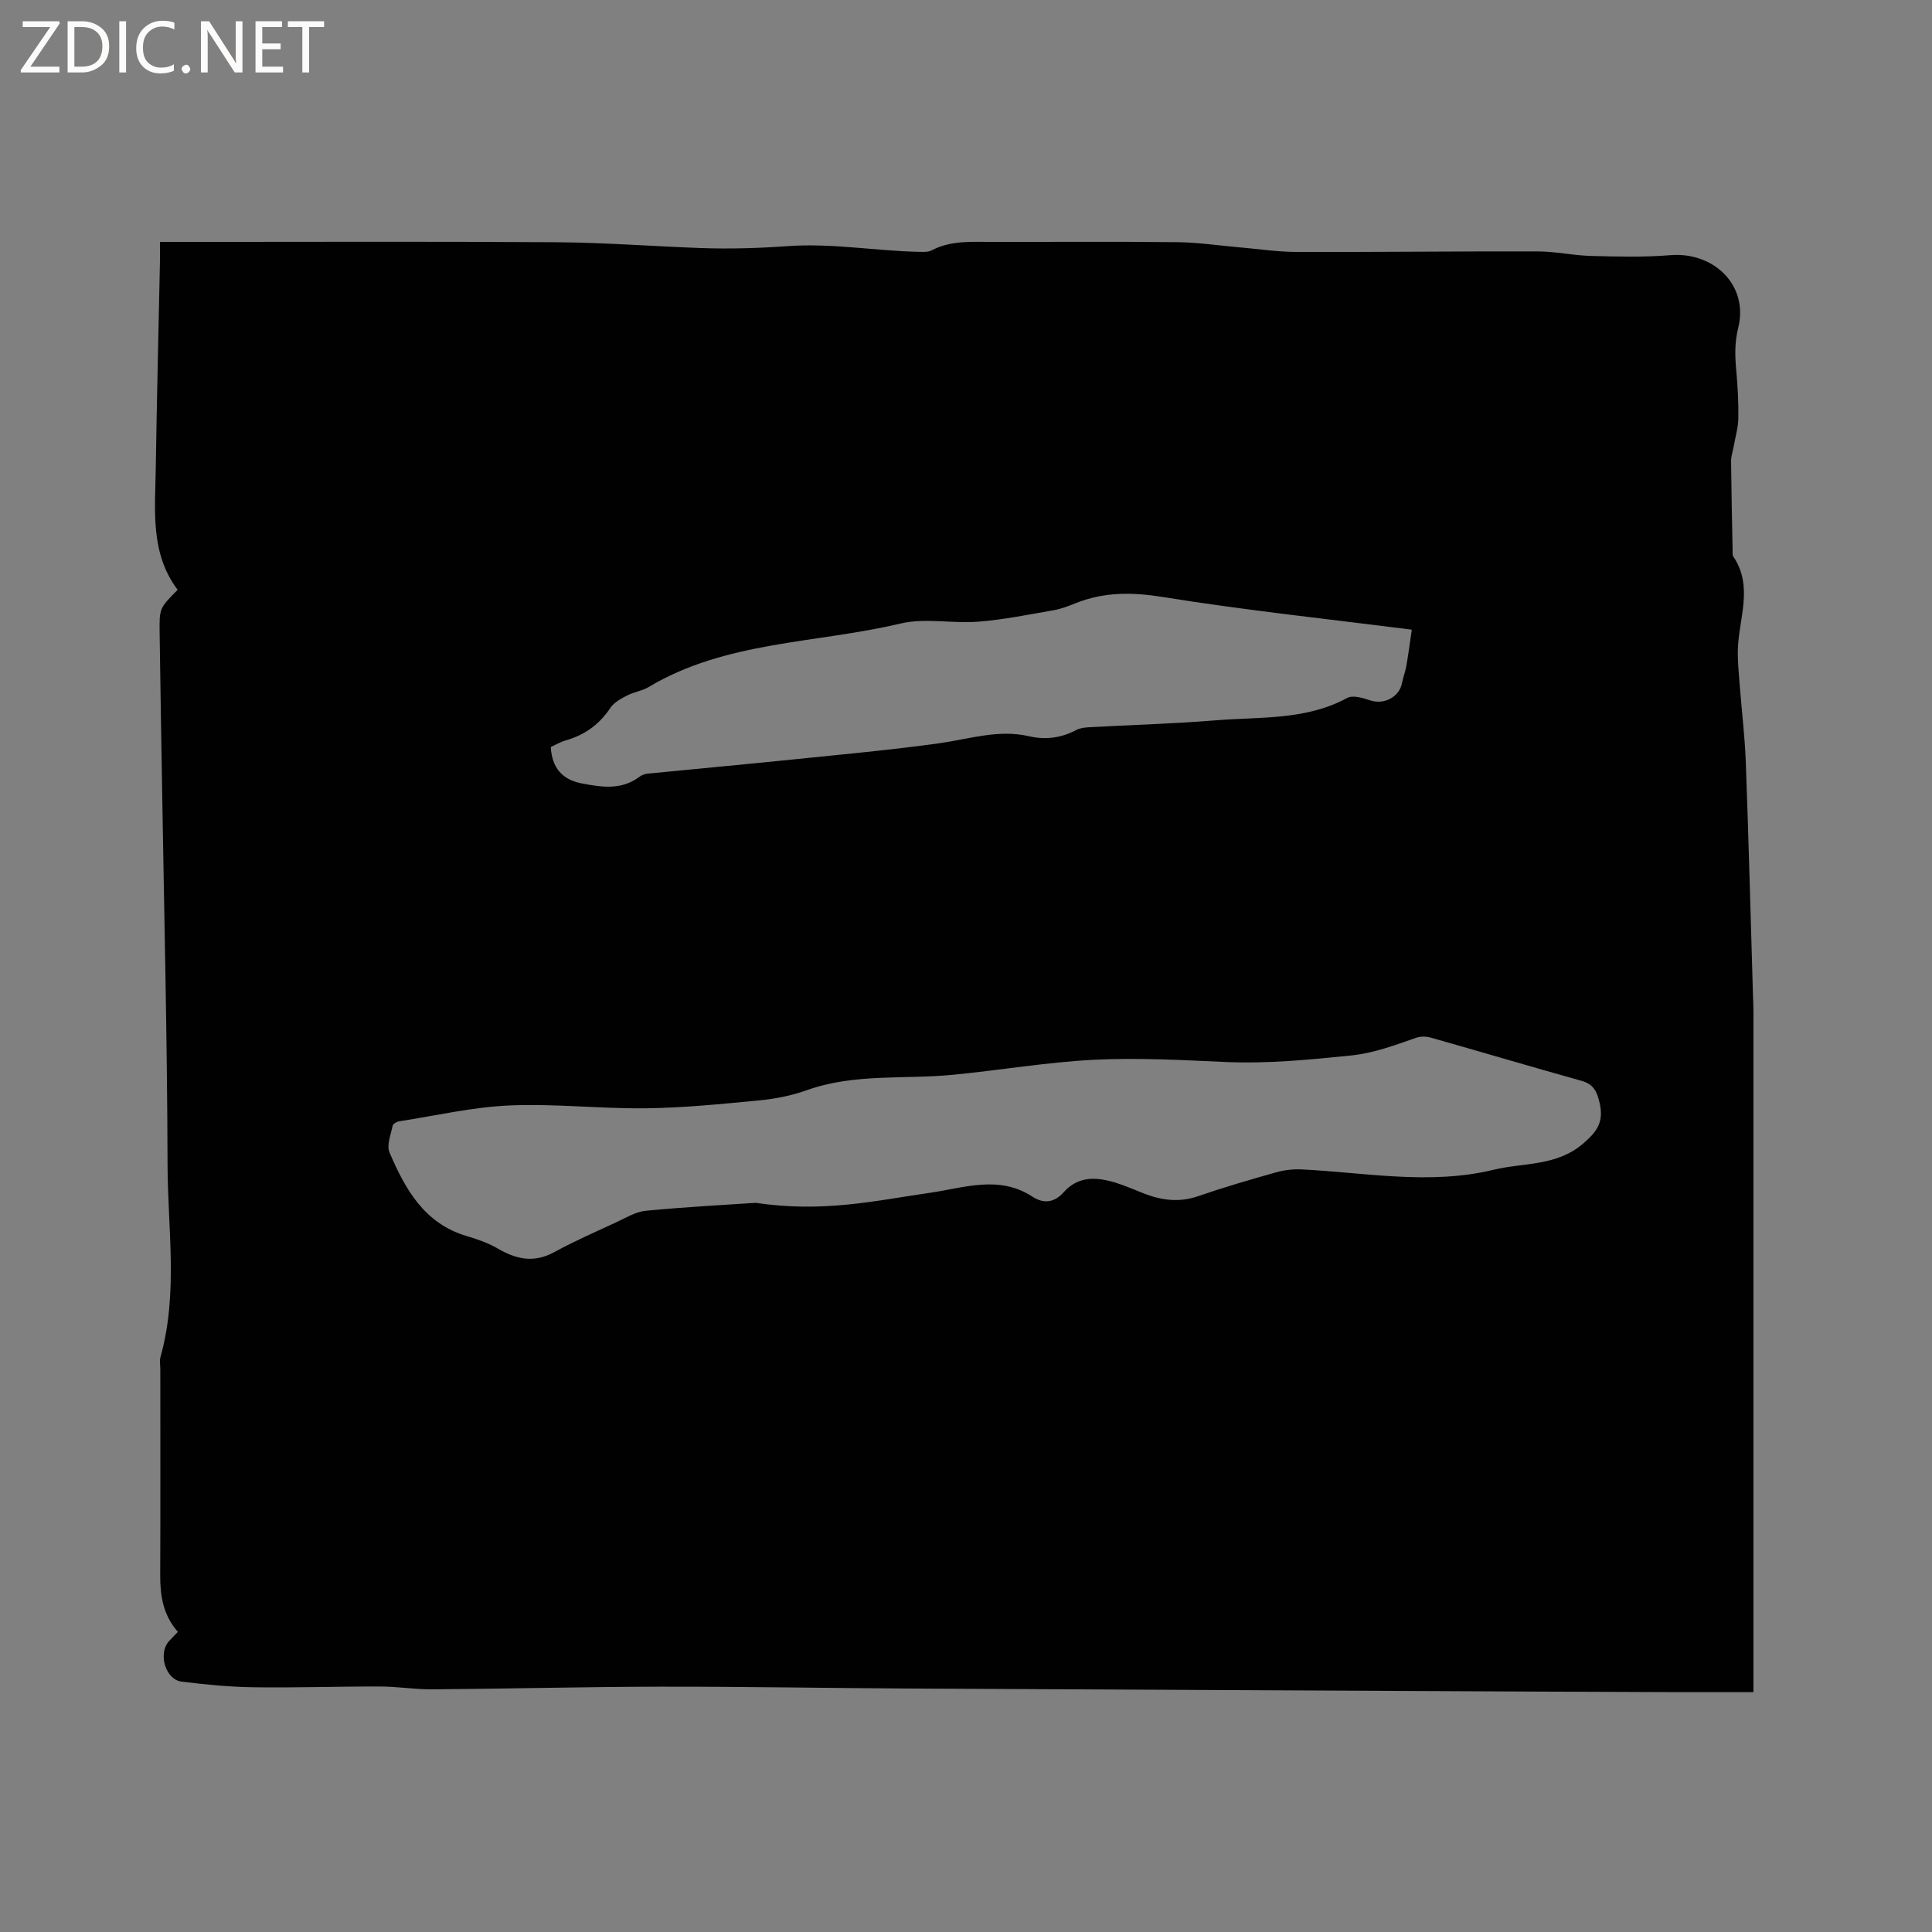 <svg enable-background="new 0 0 400 400" viewBox="0 0 400 400" xmlns="http://www.w3.org/2000/svg"><rect x="0" y="0" width="400" height="400" fill="#808080" stroke="none"/><g fill="#fcfbfa"><path d="m12.4 4.8-6.1 9h6v1.2h-8v-.5l6.1-8.9h-5.7v-1.2h7.6v.4z"/><path d="m14 15v-10.6h3c1.6 0 2.9.5 4 1.4s1.6 2.2 1.6 3.8-.5 3-1.6 3.9-2.4 1.5-4 1.5zm1.4-9.4v8.2h1.6c1.3 0 2.4-.4 3.1-1.1s1.1-1.8 1.1-3.1-.4-2.3-1.2-3-1.8-1-3.1-1z"/><path d="m26.1 4.4v10.6h-1.4v-10.6z"/><path d="m36.1 14.6c-.8.4-1.8.6-2.9.6-1.5 0-2.7-.5-3.6-1.4s-1.4-2.2-1.4-3.8c0-1.7.5-3.1 1.5-4.1s2.3-1.6 3.9-1.6c1 0 1.8.1 2.5.4v1.4c-.8-.4-1.6-.6-2.5-.6-1.2 0-2.1.4-2.9 1.2s-1.1 1.8-1.1 3.2c0 1.3.3 2.3 1 3s1.6 1.1 2.7 1.1c1 0 2-.2 2.7-.7v1.3z"/><path d="m37.6 14.3c0-.2.1-.5.3-.6s.4-.3.6-.3c.3 0 .5.1.6.3s.3.4.3.6-.1.4-.3.6-.4.3-.6.3c-.3 0-.5-.1-.6-.3s-.3-.4-.3-.6z"/><path d="m50.2 15h-1.6l-5.3-8.2c-.2-.2-.3-.5-.4-.7 0 .2.1.7.1 1.5v7.4h-1.4v-10.6h1.7l5.2 8.1c.2.4.4.6.4.7 0-.3-.1-.8-.1-1.5v-7.3h1.4z"/><path d="m58.6 15h-5.7v-10.6h5.5v1.2h-4.1v3.4h3.8v1.2h-3.8v3.6h4.3z"/><path d="m67.1 5.6h-3.1v9.4h-1.4v-9.4h-3v-1.2h7.5z"/></g><path d="m36.83 337.86c-3.08-3.5-3.68-7.49-3.66-11.75.06-14.21.02-28.42.02-42.63 0-.85-.18-1.75.04-2.54 3.69-13.16 1.49-26.56 1.46-39.83-.07-26.61-.74-53.21-1.16-79.82-.16-10.07-.35-20.14-.48-30.21-.07-5.17-.02-5.17 3.73-8.97-5.72-7.56-4.66-16.49-4.53-25.21.22-14.31.58-28.62.87-42.93.02-1.14 0-2.29 0-3.88h3.72c26.09 0 52.17-.11 78.26.06 9.95.07 19.9.83 29.85 1.2 5.99.22 12.12.04 17.94-.38 9.34-.69 18.34 1 27.49 1.17.83.02 1.8.07 2.49-.3 4.06-2.13 8.42-1.75 12.75-1.75 12.72.01 25.45-.09 38.17.05 4.21.05 8.41.68 12.62 1.05 4 .34 8 .96 12 .97 16.64.05 33.29-.15 49.93-.11 3.68.01 7.36.84 11.05.94 5.48.14 10.99.29 16.44-.16 9-.73 16.21 6.23 14.06 14.99-.79 3.2-.68 5.93-.41 8.95.29 3.27.48 6.56.42 9.84-.03 1.95-.62 3.88-.96 5.82-.18 1.03-.55 2.05-.54 3.08.06 6.15.2 12.29.32 18.44.01.42-.07.94.13 1.25 4.25 6.29 1.1 12.91.95 19.4-.05 2.3.19 4.6.36 6.9.42 5.46 1.09 10.9 1.29 16.36.59 15.89.99 31.78 1.47 47.67.04 1.27.11 2.54.11 3.81.01 45.7 0 91.41 0 137.11v3.89c-5.47 0-10.55.01-15.62 0-9.33-.03-18.66-.06-27.99-.11-43.78-.21-87.57-.41-131.35-.64-17.17-.09-34.34-.41-51.51-.38-15.68.03-31.37.43-47.05.55-3.59.03-7.19-.58-10.78-.59-8.77-.02-17.54.29-26.3.16-4.95-.07-9.92-.56-14.83-1.17-3.29-.41-4.89-5.65-2.71-8.27.54-.61 1.16-1.2 1.94-2.03zm119.67-88.83c13.91 2.11 24.92-.48 36.01-2.07 7.1-1.02 14.3-3.73 21.23.79 2.34 1.53 4.56 1.25 6.45-.88 3.09-3.47 6.89-3.2 10.8-2 2.02.62 3.96 1.5 5.93 2.26 3.66 1.41 7.28 1.86 11.15.52 5.3-1.83 10.69-3.4 16.09-4.92 1.69-.48 3.53-.7 5.27-.62 13.28.65 26.54 3.29 39.84.07 6.25-1.51 12.99-.67 18.53-5.44 2.93-2.53 4.28-4.49 3.38-8.41-.58-2.49-1.31-3.88-3.82-4.58-10.39-2.9-20.74-5.98-31.12-8.92-.94-.27-2.12-.29-3.04.03-4.48 1.55-8.72 3.19-13.7 3.69-8.55.86-17.01 1.7-25.62 1.33-9.09-.4-18.23-.92-27.3-.47-9.82.49-19.57 2.18-29.37 3.12-10.07.97-20.35-.33-30.19 3.19-3.15 1.13-6.56 1.79-9.9 2.11-7.78.75-15.59 1.53-23.39 1.63-9.4.11-18.83-.99-28.2-.59-7.65.33-15.24 2.1-22.85 3.28-.52.08-1.31.53-1.39.92-.37 1.85-1.29 4.05-.64 5.55 3.25 7.59 7.2 14.71 16 17.3 2.21.65 4.45 1.44 6.43 2.59 3.81 2.22 7.46 3.02 11.61.76 4.18-2.28 8.55-4.2 12.88-6.2 2.01-.93 4.05-2.2 6.16-2.4 8.4-.8 16.85-1.24 22.77-1.64zm-42.47-94.37c.25 4.3 2.35 6.77 6.47 7.55 4.11.78 8.17 1.41 11.87-1.38.48-.36 1.14-.6 1.74-.66 10.11-1 20.23-1.92 30.34-2.96 10.04-1.03 20.1-1.94 30.09-3.34 6.16-.86 12.16-2.91 18.5-1.44 3.4.79 6.68.37 9.81-1.3.8-.42 1.83-.52 2.76-.57 8.67-.48 17.36-.71 26.01-1.42 9.21-.76 18.69.04 27.31-4.64 1.18-.64 3.29.02 4.82.52 2.77.92 5.94-.69 6.5-3.53.24-1.24.72-2.43.93-3.67.46-2.71.82-5.44 1.12-7.45-17.63-2.25-34.57-4.03-51.37-6.74-6.42-1.04-12.3-1.13-18.26 1.27-1.47.59-2.98 1.17-4.53 1.44-5.18.9-10.35 1.96-15.57 2.37-5.37.43-11.04-.83-16.16.39-17.43 4.15-36.09 3.56-52.15 13.16-1.34.8-3.03 1-4.42 1.73-1.26.66-2.7 1.42-3.45 2.54-2.28 3.44-5.3 5.63-9.23 6.75-1.11.32-2.12.92-3.13 1.38z" fill="#010102"/></svg>